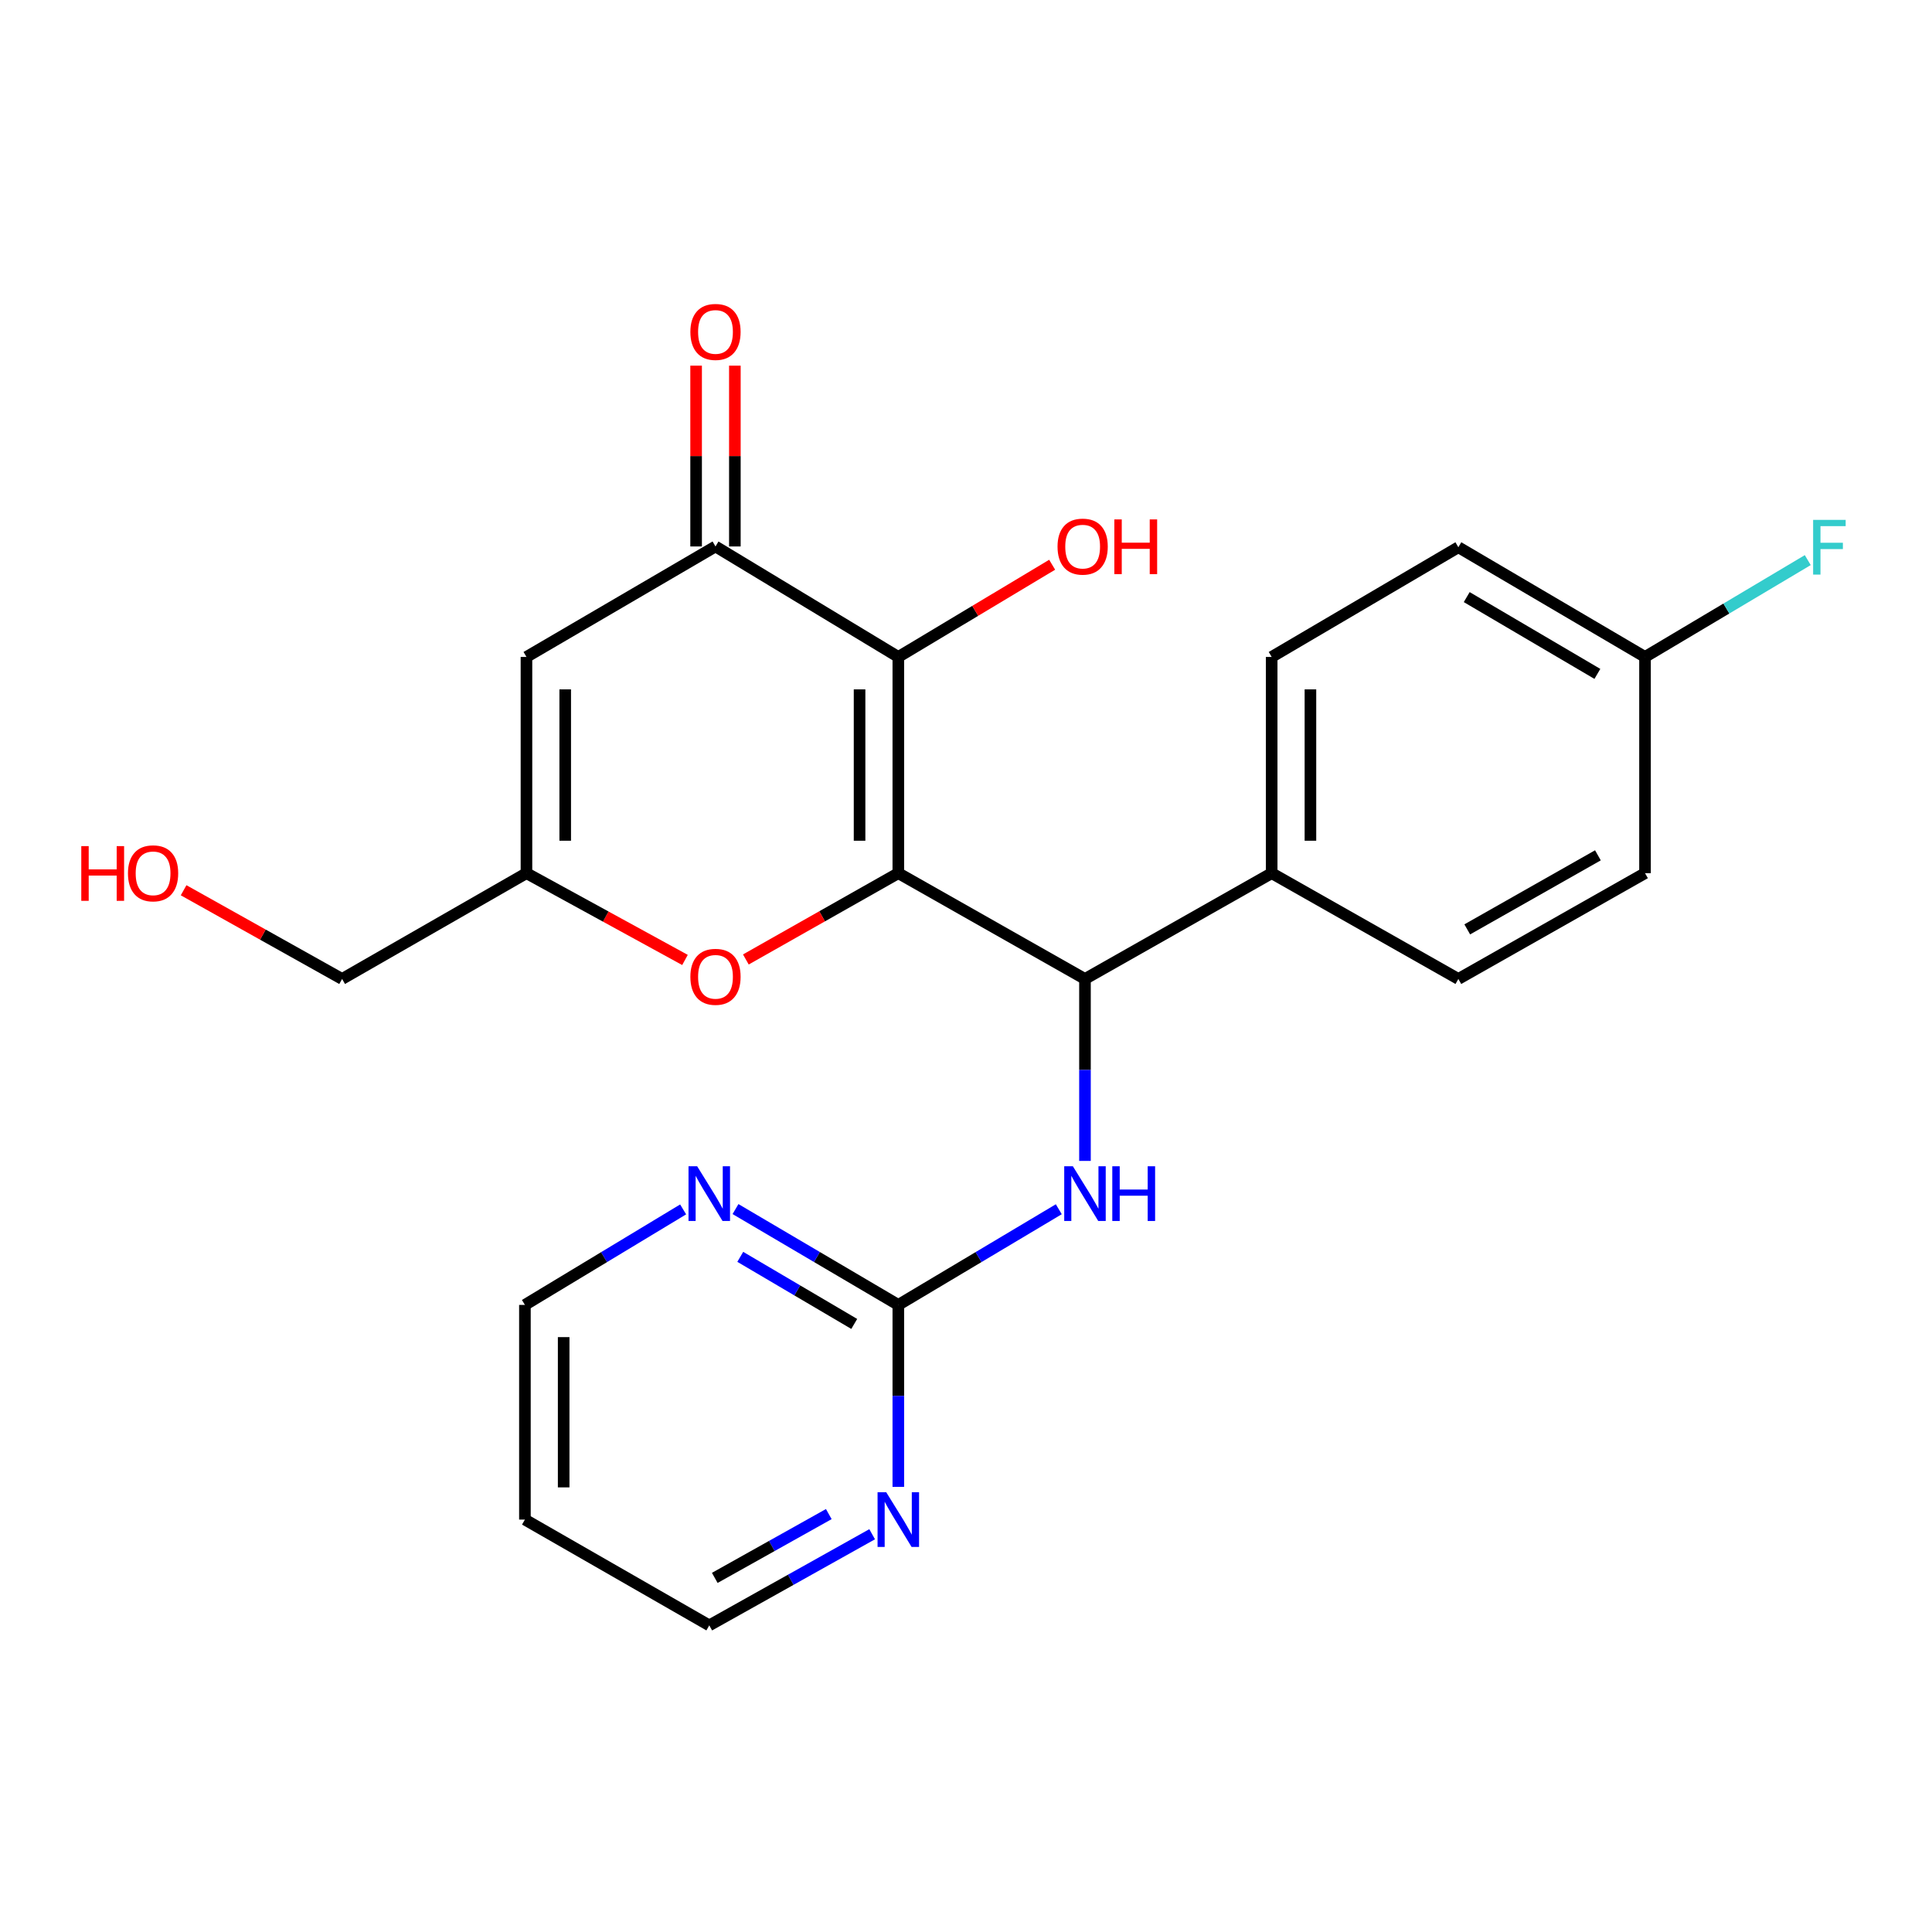 <?xml version='1.0' encoding='iso-8859-1'?>
<svg version='1.1' baseProfile='full'
              xmlns='http://www.w3.org/2000/svg'
                      xmlns:rdkit='http://www.rdkit.org/xml'
                      xmlns:xlink='http://www.w3.org/1999/xlink'
                  xml:space='preserve'
width='1000px' height='1000px' viewBox='0 0 1000 1000'>
<!-- END OF HEADER -->
<rect style='opacity:1.0;fill:#FFFFFF;stroke:none' width='1000' height='1000' x='0' y='0'> </rect>
<path class='bond-0' d='M 464.967,451.95 L 464.967,340.035' style='fill:none;fill-rule:evenodd;stroke:#000000;stroke-width:6px;stroke-linecap:butt;stroke-linejoin:miter;stroke-opacity:1' />
<path class='bond-0' d='M 444.909,435.163 L 444.909,356.822' style='fill:none;fill-rule:evenodd;stroke:#000000;stroke-width:6px;stroke-linecap:butt;stroke-linejoin:miter;stroke-opacity:1' />
<path class='bond-2' d='M 464.967,451.95 L 425.511,474.284' style='fill:none;fill-rule:evenodd;stroke:#000000;stroke-width:6px;stroke-linecap:butt;stroke-linejoin:miter;stroke-opacity:1' />
<path class='bond-2' d='M 425.511,474.284 L 386.055,496.619' style='fill:none;fill-rule:evenodd;stroke:#FF0000;stroke-width:6px;stroke-linecap:butt;stroke-linejoin:miter;stroke-opacity:1' />
<path class='bond-3' d='M 464.967,451.95 L 561.581,506.709' style='fill:none;fill-rule:evenodd;stroke:#000000;stroke-width:6px;stroke-linecap:butt;stroke-linejoin:miter;stroke-opacity:1' />
<path class='bond-1' d='M 464.967,340.035 L 370.336,282.847' style='fill:none;fill-rule:evenodd;stroke:#000000;stroke-width:6px;stroke-linecap:butt;stroke-linejoin:miter;stroke-opacity:1' />
<path class='bond-12' d='M 464.967,340.035 L 504.782,316.17' style='fill:none;fill-rule:evenodd;stroke:#000000;stroke-width:6px;stroke-linecap:butt;stroke-linejoin:miter;stroke-opacity:1' />
<path class='bond-12' d='M 504.782,316.17 L 544.597,292.305' style='fill:none;fill-rule:evenodd;stroke:#FF0000;stroke-width:6px;stroke-linecap:butt;stroke-linejoin:miter;stroke-opacity:1' />
<path class='bond-11' d='M 380.365,282.847 L 380.365,236.054' style='fill:none;fill-rule:evenodd;stroke:#000000;stroke-width:6px;stroke-linecap:butt;stroke-linejoin:miter;stroke-opacity:1' />
<path class='bond-11' d='M 380.365,236.054 L 380.365,189.261' style='fill:none;fill-rule:evenodd;stroke:#FF0000;stroke-width:6px;stroke-linecap:butt;stroke-linejoin:miter;stroke-opacity:1' />
<path class='bond-11' d='M 360.307,282.847 L 360.307,236.054' style='fill:none;fill-rule:evenodd;stroke:#000000;stroke-width:6px;stroke-linecap:butt;stroke-linejoin:miter;stroke-opacity:1' />
<path class='bond-11' d='M 360.307,236.054 L 360.307,189.261' style='fill:none;fill-rule:evenodd;stroke:#FF0000;stroke-width:6px;stroke-linecap:butt;stroke-linejoin:miter;stroke-opacity:1' />
<path class='bond-24' d='M 370.336,282.847 L 272.496,340.035' style='fill:none;fill-rule:evenodd;stroke:#000000;stroke-width:6px;stroke-linecap:butt;stroke-linejoin:miter;stroke-opacity:1' />
<path class='bond-5' d='M 354.547,496.873 L 313.522,474.411' style='fill:none;fill-rule:evenodd;stroke:#FF0000;stroke-width:6px;stroke-linecap:butt;stroke-linejoin:miter;stroke-opacity:1' />
<path class='bond-5' d='M 313.522,474.411 L 272.496,451.95' style='fill:none;fill-rule:evenodd;stroke:#000000;stroke-width:6px;stroke-linecap:butt;stroke-linejoin:miter;stroke-opacity:1' />
<path class='bond-7' d='M 561.581,506.709 L 561.581,553.796' style='fill:none;fill-rule:evenodd;stroke:#000000;stroke-width:6px;stroke-linecap:butt;stroke-linejoin:miter;stroke-opacity:1' />
<path class='bond-7' d='M 561.581,553.796 L 561.581,600.884' style='fill:none;fill-rule:evenodd;stroke:#0000FF;stroke-width:6px;stroke-linecap:butt;stroke-linejoin:miter;stroke-opacity:1' />
<path class='bond-8' d='M 561.581,506.709 L 658.218,451.95' style='fill:none;fill-rule:evenodd;stroke:#000000;stroke-width:6px;stroke-linecap:butt;stroke-linejoin:miter;stroke-opacity:1' />
<path class='bond-4' d='M 272.496,340.035 L 272.496,451.95' style='fill:none;fill-rule:evenodd;stroke:#000000;stroke-width:6px;stroke-linecap:butt;stroke-linejoin:miter;stroke-opacity:1' />
<path class='bond-4' d='M 292.554,356.822 L 292.554,435.163' style='fill:none;fill-rule:evenodd;stroke:#000000;stroke-width:6px;stroke-linecap:butt;stroke-linejoin:miter;stroke-opacity:1' />
<path class='bond-19' d='M 272.496,451.95 L 177.074,506.709' style='fill:none;fill-rule:evenodd;stroke:#000000;stroke-width:6px;stroke-linecap:butt;stroke-linejoin:miter;stroke-opacity:1' />
<path class='bond-6' d='M 464.967,675.422 L 506.498,650.662' style='fill:none;fill-rule:evenodd;stroke:#000000;stroke-width:6px;stroke-linecap:butt;stroke-linejoin:miter;stroke-opacity:1' />
<path class='bond-6' d='M 506.498,650.662 L 548.029,625.901' style='fill:none;fill-rule:evenodd;stroke:#0000FF;stroke-width:6px;stroke-linecap:butt;stroke-linejoin:miter;stroke-opacity:1' />
<path class='bond-9' d='M 464.967,675.422 L 422.831,650.618' style='fill:none;fill-rule:evenodd;stroke:#000000;stroke-width:6px;stroke-linecap:butt;stroke-linejoin:miter;stroke-opacity:1' />
<path class='bond-9' d='M 422.831,650.618 L 380.694,625.814' style='fill:none;fill-rule:evenodd;stroke:#0000FF;stroke-width:6px;stroke-linecap:butt;stroke-linejoin:miter;stroke-opacity:1' />
<path class='bond-9' d='M 442.151,685.267 L 412.655,667.904' style='fill:none;fill-rule:evenodd;stroke:#000000;stroke-width:6px;stroke-linecap:butt;stroke-linejoin:miter;stroke-opacity:1' />
<path class='bond-9' d='M 412.655,667.904 L 383.16,650.541' style='fill:none;fill-rule:evenodd;stroke:#0000FF;stroke-width:6px;stroke-linecap:butt;stroke-linejoin:miter;stroke-opacity:1' />
<path class='bond-10' d='M 464.967,675.422 L 464.967,722.509' style='fill:none;fill-rule:evenodd;stroke:#000000;stroke-width:6px;stroke-linecap:butt;stroke-linejoin:miter;stroke-opacity:1' />
<path class='bond-10' d='M 464.967,722.509 L 464.967,769.597' style='fill:none;fill-rule:evenodd;stroke:#0000FF;stroke-width:6px;stroke-linecap:butt;stroke-linejoin:miter;stroke-opacity:1' />
<path class='bond-13' d='M 658.218,451.95 L 658.218,340.035' style='fill:none;fill-rule:evenodd;stroke:#000000;stroke-width:6px;stroke-linecap:butt;stroke-linejoin:miter;stroke-opacity:1' />
<path class='bond-13' d='M 678.277,435.163 L 678.277,356.822' style='fill:none;fill-rule:evenodd;stroke:#000000;stroke-width:6px;stroke-linecap:butt;stroke-linejoin:miter;stroke-opacity:1' />
<path class='bond-14' d='M 658.218,451.95 L 754.844,506.709' style='fill:none;fill-rule:evenodd;stroke:#000000;stroke-width:6px;stroke-linecap:butt;stroke-linejoin:miter;stroke-opacity:1' />
<path class='bond-21' d='M 353.589,625.987 L 312.641,650.704' style='fill:none;fill-rule:evenodd;stroke:#0000FF;stroke-width:6px;stroke-linecap:butt;stroke-linejoin:miter;stroke-opacity:1' />
<path class='bond-21' d='M 312.641,650.704 L 271.693,675.422' style='fill:none;fill-rule:evenodd;stroke:#000000;stroke-width:6px;stroke-linecap:butt;stroke-linejoin:miter;stroke-opacity:1' />
<path class='bond-22' d='M 451.424,794.114 L 409.27,817.704' style='fill:none;fill-rule:evenodd;stroke:#0000FF;stroke-width:6px;stroke-linecap:butt;stroke-linejoin:miter;stroke-opacity:1' />
<path class='bond-22' d='M 409.27,817.704 L 367.116,841.294' style='fill:none;fill-rule:evenodd;stroke:#000000;stroke-width:6px;stroke-linecap:butt;stroke-linejoin:miter;stroke-opacity:1' />
<path class='bond-22' d='M 428.982,783.687 L 399.474,800.2' style='fill:none;fill-rule:evenodd;stroke:#0000FF;stroke-width:6px;stroke-linecap:butt;stroke-linejoin:miter;stroke-opacity:1' />
<path class='bond-22' d='M 399.474,800.2 L 369.966,816.713' style='fill:none;fill-rule:evenodd;stroke:#000000;stroke-width:6px;stroke-linecap:butt;stroke-linejoin:miter;stroke-opacity:1' />
<path class='bond-17' d='M 658.218,340.035 L 754.844,283.248' style='fill:none;fill-rule:evenodd;stroke:#000000;stroke-width:6px;stroke-linecap:butt;stroke-linejoin:miter;stroke-opacity:1' />
<path class='bond-16' d='M 754.844,506.709 L 851.458,451.95' style='fill:none;fill-rule:evenodd;stroke:#000000;stroke-width:6px;stroke-linecap:butt;stroke-linejoin:miter;stroke-opacity:1' />
<path class='bond-16' d='M 759.445,481.045 L 827.076,442.713' style='fill:none;fill-rule:evenodd;stroke:#000000;stroke-width:6px;stroke-linecap:butt;stroke-linejoin:miter;stroke-opacity:1' />
<path class='bond-15' d='M 851.458,340.035 L 851.458,451.95' style='fill:none;fill-rule:evenodd;stroke:#000000;stroke-width:6px;stroke-linecap:butt;stroke-linejoin:miter;stroke-opacity:1' />
<path class='bond-18' d='M 851.458,340.035 L 893.577,314.973' style='fill:none;fill-rule:evenodd;stroke:#000000;stroke-width:6px;stroke-linecap:butt;stroke-linejoin:miter;stroke-opacity:1' />
<path class='bond-18' d='M 893.577,314.973 L 935.695,289.91' style='fill:none;fill-rule:evenodd;stroke:#33CCCC;stroke-width:6px;stroke-linecap:butt;stroke-linejoin:miter;stroke-opacity:1' />
<path class='bond-25' d='M 851.458,340.035 L 754.844,283.248' style='fill:none;fill-rule:evenodd;stroke:#000000;stroke-width:6px;stroke-linecap:butt;stroke-linejoin:miter;stroke-opacity:1' />
<path class='bond-25' d='M 826.802,348.81 L 759.172,309.058' style='fill:none;fill-rule:evenodd;stroke:#000000;stroke-width:6px;stroke-linecap:butt;stroke-linejoin:miter;stroke-opacity:1' />
<path class='bond-23' d='M 177.074,506.709 L 136.055,483.752' style='fill:none;fill-rule:evenodd;stroke:#000000;stroke-width:6px;stroke-linecap:butt;stroke-linejoin:miter;stroke-opacity:1' />
<path class='bond-23' d='M 136.055,483.752 L 95.036,460.794' style='fill:none;fill-rule:evenodd;stroke:#FF0000;stroke-width:6px;stroke-linecap:butt;stroke-linejoin:miter;stroke-opacity:1' />
<path class='bond-20' d='M 271.693,786.535 L 367.116,841.294' style='fill:none;fill-rule:evenodd;stroke:#000000;stroke-width:6px;stroke-linecap:butt;stroke-linejoin:miter;stroke-opacity:1' />
<path class='bond-26' d='M 271.693,786.535 L 271.693,675.422' style='fill:none;fill-rule:evenodd;stroke:#000000;stroke-width:6px;stroke-linecap:butt;stroke-linejoin:miter;stroke-opacity:1' />
<path class='bond-26' d='M 291.752,769.868 L 291.752,692.089' style='fill:none;fill-rule:evenodd;stroke:#000000;stroke-width:6px;stroke-linecap:butt;stroke-linejoin:miter;stroke-opacity:1' />
<path  class='atom-3' d='M 357.336 505.597
Q 357.336 498.797, 360.696 494.997
Q 364.056 491.197, 370.336 491.197
Q 376.616 491.197, 379.976 494.997
Q 383.336 498.797, 383.336 505.597
Q 383.336 512.477, 379.936 516.397
Q 376.536 520.277, 370.336 520.277
Q 364.096 520.277, 360.696 516.397
Q 357.336 512.517, 357.336 505.597
M 370.336 517.077
Q 374.656 517.077, 376.976 514.197
Q 379.336 511.277, 379.336 505.597
Q 379.336 500.037, 376.976 497.237
Q 374.656 494.397, 370.336 494.397
Q 366.016 494.397, 363.656 497.197
Q 361.336 499.997, 361.336 505.597
Q 361.336 511.317, 363.656 514.197
Q 366.016 517.077, 370.336 517.077
' fill='#FF0000'/>
<path  class='atom-8' d='M 555.321 603.661
L 564.601 618.661
Q 565.521 620.141, 567.001 622.821
Q 568.481 625.501, 568.561 625.661
L 568.561 603.661
L 572.321 603.661
L 572.321 631.981
L 568.441 631.981
L 558.481 615.581
Q 557.321 613.661, 556.081 611.461
Q 554.881 609.261, 554.521 608.581
L 554.521 631.981
L 550.841 631.981
L 550.841 603.661
L 555.321 603.661
' fill='#0000FF'/>
<path  class='atom-8' d='M 575.721 603.661
L 579.561 603.661
L 579.561 615.701
L 594.041 615.701
L 594.041 603.661
L 597.881 603.661
L 597.881 631.981
L 594.041 631.981
L 594.041 618.901
L 579.561 618.901
L 579.561 631.981
L 575.721 631.981
L 575.721 603.661
' fill='#0000FF'/>
<path  class='atom-10' d='M 360.856 603.661
L 370.136 618.661
Q 371.056 620.141, 372.536 622.821
Q 374.016 625.501, 374.096 625.661
L 374.096 603.661
L 377.856 603.661
L 377.856 631.981
L 373.976 631.981
L 364.016 615.581
Q 362.856 613.661, 361.616 611.461
Q 360.416 609.261, 360.056 608.581
L 360.056 631.981
L 356.376 631.981
L 356.376 603.661
L 360.856 603.661
' fill='#0000FF'/>
<path  class='atom-11' d='M 458.707 772.375
L 467.987 787.375
Q 468.907 788.855, 470.387 791.535
Q 471.867 794.215, 471.947 794.375
L 471.947 772.375
L 475.707 772.375
L 475.707 800.695
L 471.827 800.695
L 461.867 784.295
Q 460.707 782.375, 459.467 780.175
Q 458.267 777.975, 457.907 777.295
L 457.907 800.695
L 454.227 800.695
L 454.227 772.375
L 458.707 772.375
' fill='#0000FF'/>
<path  class='atom-12' d='M 357.336 171.803
Q 357.336 165.003, 360.696 161.203
Q 364.056 157.403, 370.336 157.403
Q 376.616 157.403, 379.976 161.203
Q 383.336 165.003, 383.336 171.803
Q 383.336 178.683, 379.936 182.603
Q 376.536 186.483, 370.336 186.483
Q 364.096 186.483, 360.696 182.603
Q 357.336 178.723, 357.336 171.803
M 370.336 183.283
Q 374.656 183.283, 376.976 180.403
Q 379.336 177.483, 379.336 171.803
Q 379.336 166.243, 376.976 163.443
Q 374.656 160.603, 370.336 160.603
Q 366.016 160.603, 363.656 163.403
Q 361.336 166.203, 361.336 171.803
Q 361.336 177.523, 363.656 180.403
Q 366.016 183.283, 370.336 183.283
' fill='#FF0000'/>
<path  class='atom-13' d='M 547.378 282.927
Q 547.378 276.127, 550.738 272.327
Q 554.098 268.527, 560.378 268.527
Q 566.658 268.527, 570.018 272.327
Q 573.378 276.127, 573.378 282.927
Q 573.378 289.807, 569.978 293.727
Q 566.578 297.607, 560.378 297.607
Q 554.138 297.607, 550.738 293.727
Q 547.378 289.847, 547.378 282.927
M 560.378 294.407
Q 564.698 294.407, 567.018 291.527
Q 569.378 288.607, 569.378 282.927
Q 569.378 277.367, 567.018 274.567
Q 564.698 271.727, 560.378 271.727
Q 556.058 271.727, 553.698 274.527
Q 551.378 277.327, 551.378 282.927
Q 551.378 288.647, 553.698 291.527
Q 556.058 294.407, 560.378 294.407
' fill='#FF0000'/>
<path  class='atom-13' d='M 576.778 268.847
L 580.618 268.847
L 580.618 280.887
L 595.098 280.887
L 595.098 268.847
L 598.938 268.847
L 598.938 297.167
L 595.098 297.167
L 595.098 284.087
L 580.618 284.087
L 580.618 297.167
L 576.778 297.167
L 576.778 268.847
' fill='#FF0000'/>
<path  class='atom-19' d='M 938.472 269.088
L 955.312 269.088
L 955.312 272.328
L 942.272 272.328
L 942.272 280.928
L 953.872 280.928
L 953.872 284.208
L 942.272 284.208
L 942.272 297.408
L 938.472 297.408
L 938.472 269.088
' fill='#33CCCC'/>
<path  class='atom-24' d='M 42.073 437.95
L 45.913 437.95
L 45.913 449.99
L 60.393 449.99
L 60.393 437.95
L 64.233 437.95
L 64.233 466.27
L 60.393 466.27
L 60.393 453.19
L 45.913 453.19
L 45.913 466.27
L 42.073 466.27
L 42.073 437.95
' fill='#FF0000'/>
<path  class='atom-24' d='M 66.233 452.03
Q 66.233 445.23, 69.593 441.43
Q 72.953 437.63, 79.233 437.63
Q 85.513 437.63, 88.873 441.43
Q 92.233 445.23, 92.233 452.03
Q 92.233 458.91, 88.833 462.83
Q 85.433 466.71, 79.233 466.71
Q 72.993 466.71, 69.593 462.83
Q 66.233 458.95, 66.233 452.03
M 79.233 463.51
Q 83.553 463.51, 85.873 460.63
Q 88.233 457.71, 88.233 452.03
Q 88.233 446.47, 85.873 443.67
Q 83.553 440.83, 79.233 440.83
Q 74.913 440.83, 72.553 443.63
Q 70.233 446.43, 70.233 452.03
Q 70.233 457.75, 72.553 460.63
Q 74.913 463.51, 79.233 463.51
' fill='#FF0000'/>
</svg>
